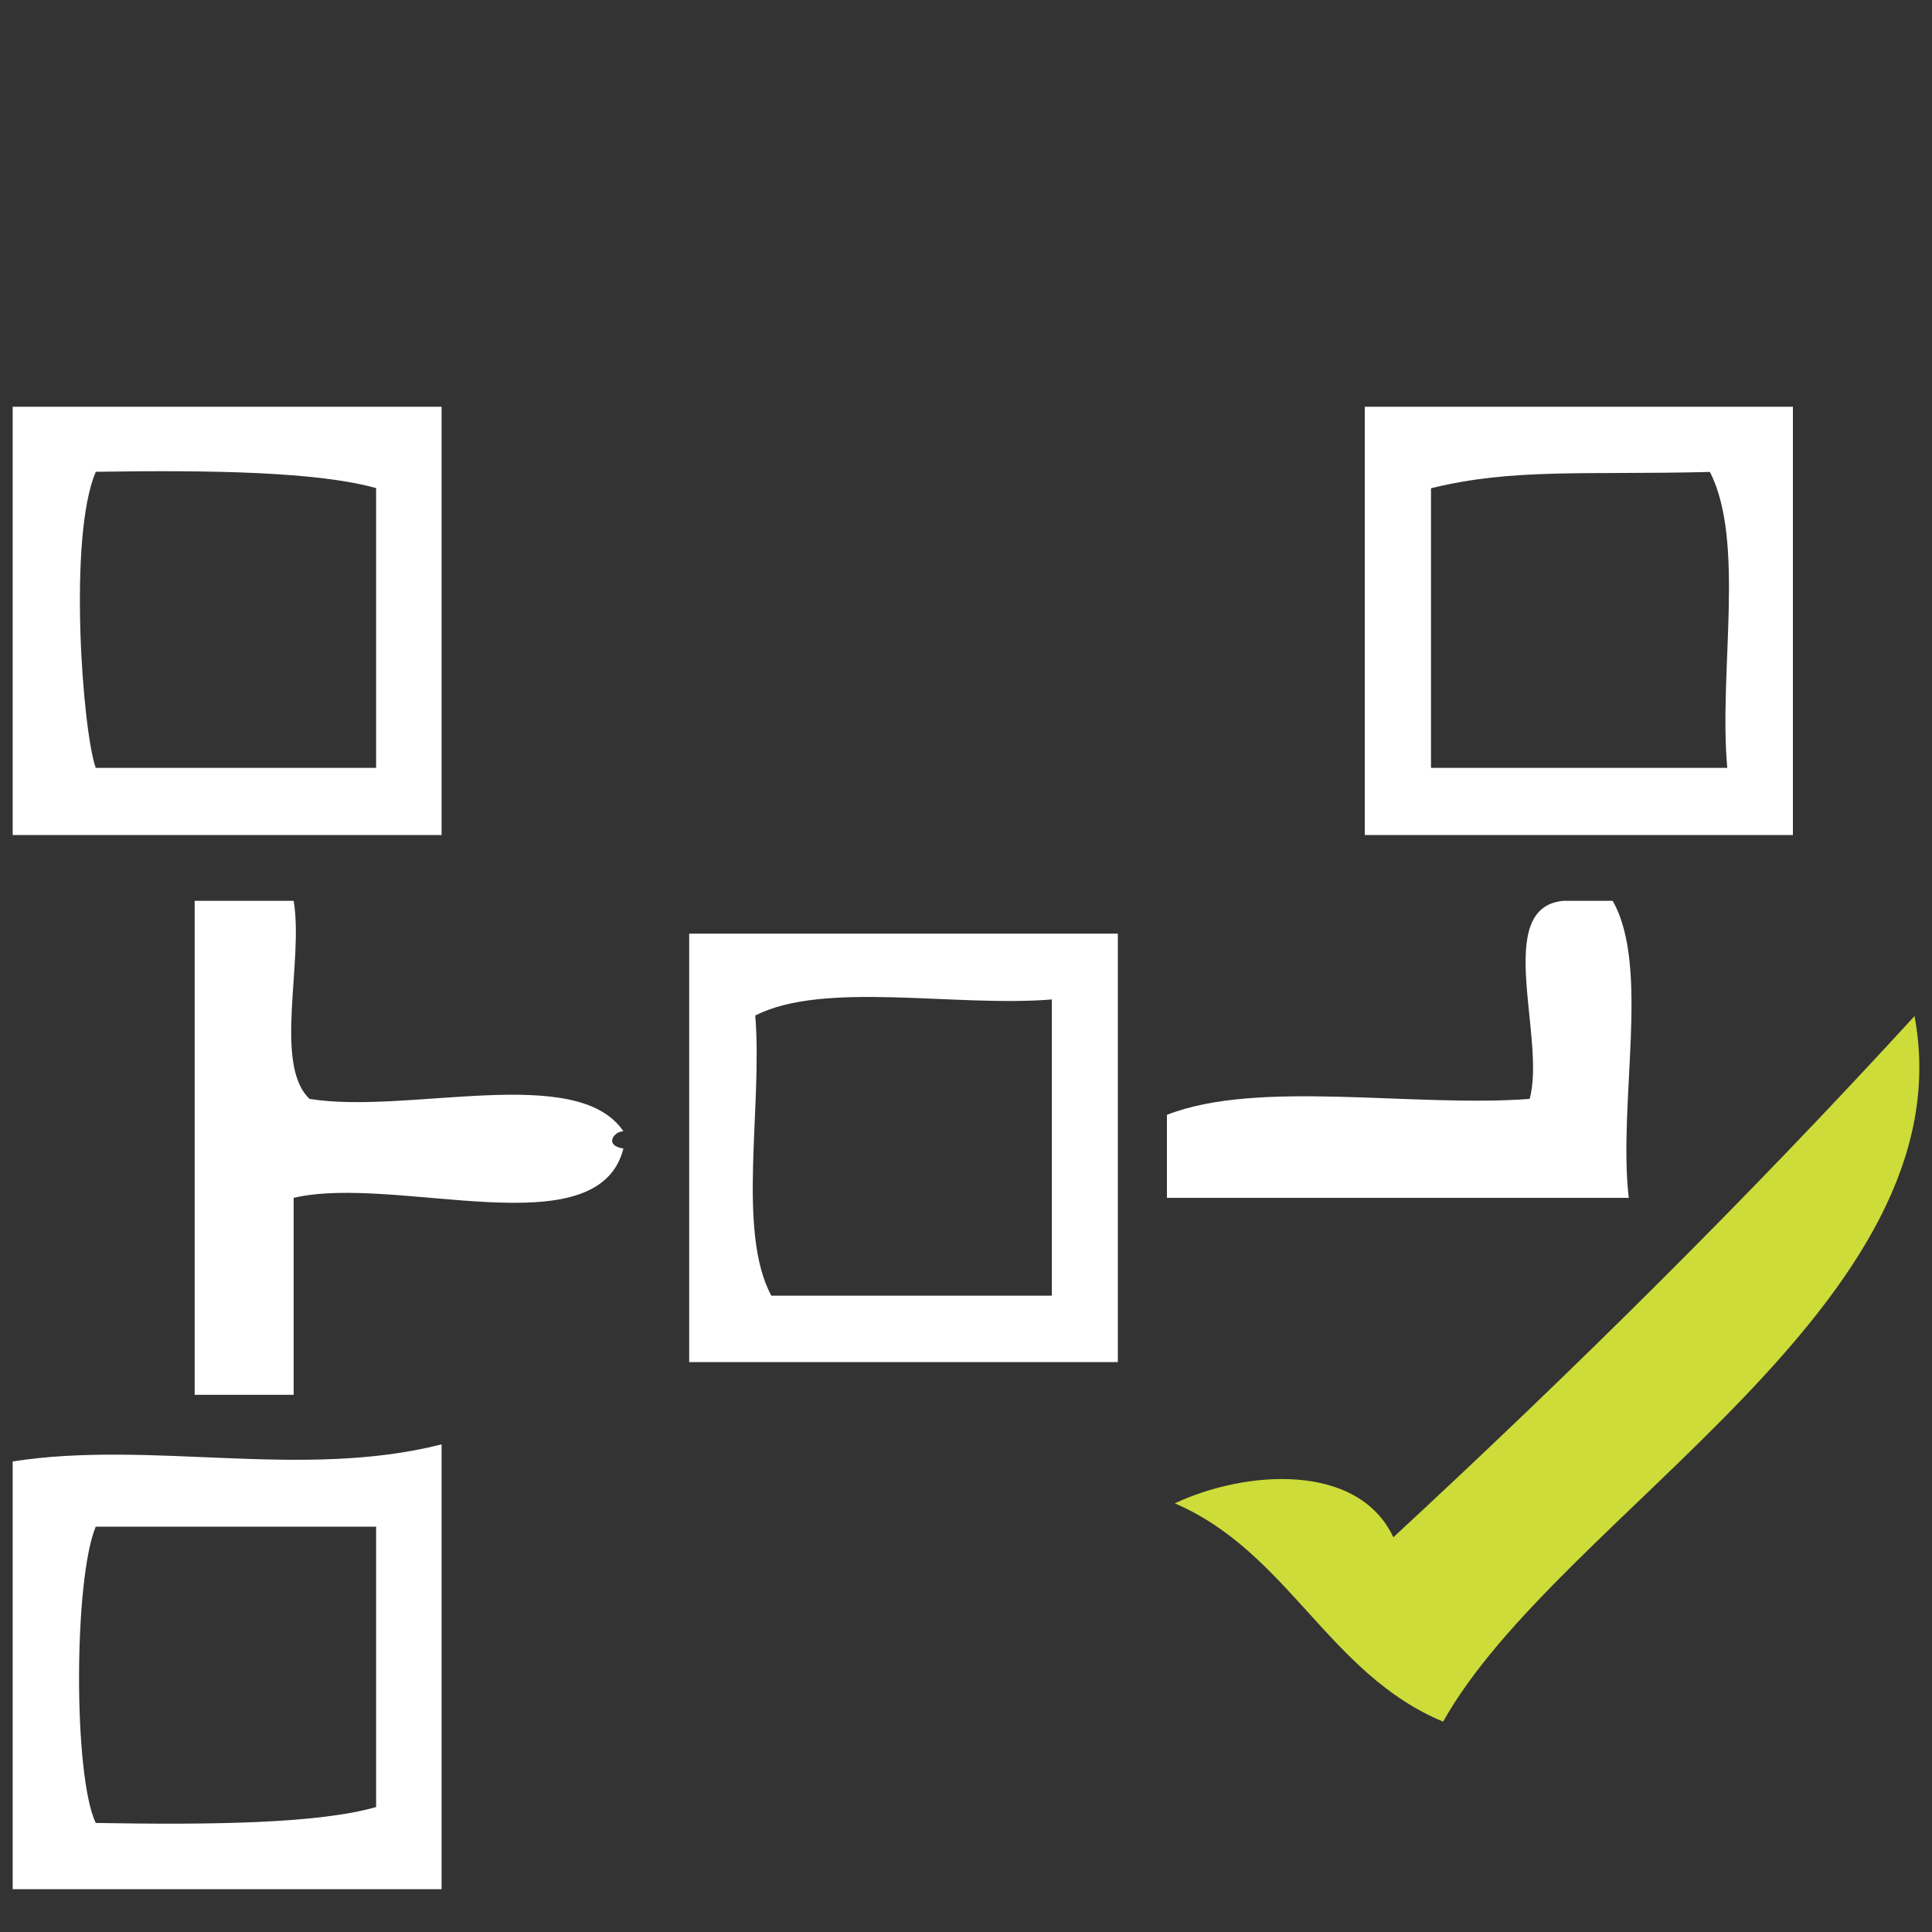 <svg id="Layer_1" data-name="Layer 1" xmlns="http://www.w3.org/2000/svg" viewBox="0 0 250 250"><rect x="0" y="0" width="250" height="250" fill="#333333" stroke="none"/><path d="M1.64,244.46h55.5V186.9c-18.09,4.6-37.58-.59-55.5,2.21Zm10.75-46.91H48.67v36.28c-7.54,2.15-21.23,2.32-36.28,2.06C9.47,229.77,9.55,204.33,12.39,197.55Z" fill="#fff" fill-rule="evenodd"/><path d="M25.19,180.49H38V155c13.27-3.1,39.36,6.69,42.67-6.38-2.55-.39-1.23-2.23,0-2.23-6-8.89-27.79-2.13-40.61-4.19-4.71-4.43-.74-17.82-2.06-25.63H25.19Z" fill="#fff" fill-rule="evenodd"/><path d="M89.18,176.25h55.47V120.81H89.18Zm10.63-8.59c-4.5-8.35-1.11-24.48-2.08-36.25,8.88-4.54,25.85-1.06,38.38-2.08v38.33Z" fill="#fff" fill-rule="evenodd"/><path d="M151,155h59.76c-1.42-12.26,2.81-29.86-2.08-38.43h-6.41c-9.14.86-2.16,17.87-4.34,25.63-15.15,1.13-35.13-2.57-46.93,2.06Z" fill="#fff" fill-rule="evenodd"/><path d="M1.64,108.05h55.5V52.63H1.64Zm10.75-47c15.05-.24,28.74,0,36.28,2.11V99.36H12.39C10.68,94.61,8.79,69.44,12.39,61.07Z" fill="#fff" fill-rule="evenodd"/><path d="M176.6,108.05H232V52.63H176.6Zm8.57-44.87c10.65-2.62,19.78-1.71,36.09-2.11,4.62,9,1.12,25.95,2.25,38.29H185.17Z" fill="#fff" fill-rule="evenodd"/><path d="M247.74,131.48c6.93,37.09-46.08,64.64-61,91.3-14.8-6.14-20-21.91-34.72-28.25,9.26-4.34,23.73-5.29,28.28,4.39C203.65,177.31,226.2,155,247.74,131.48Z" fill="#cddc39" fill-rule="evenodd"/></svg>